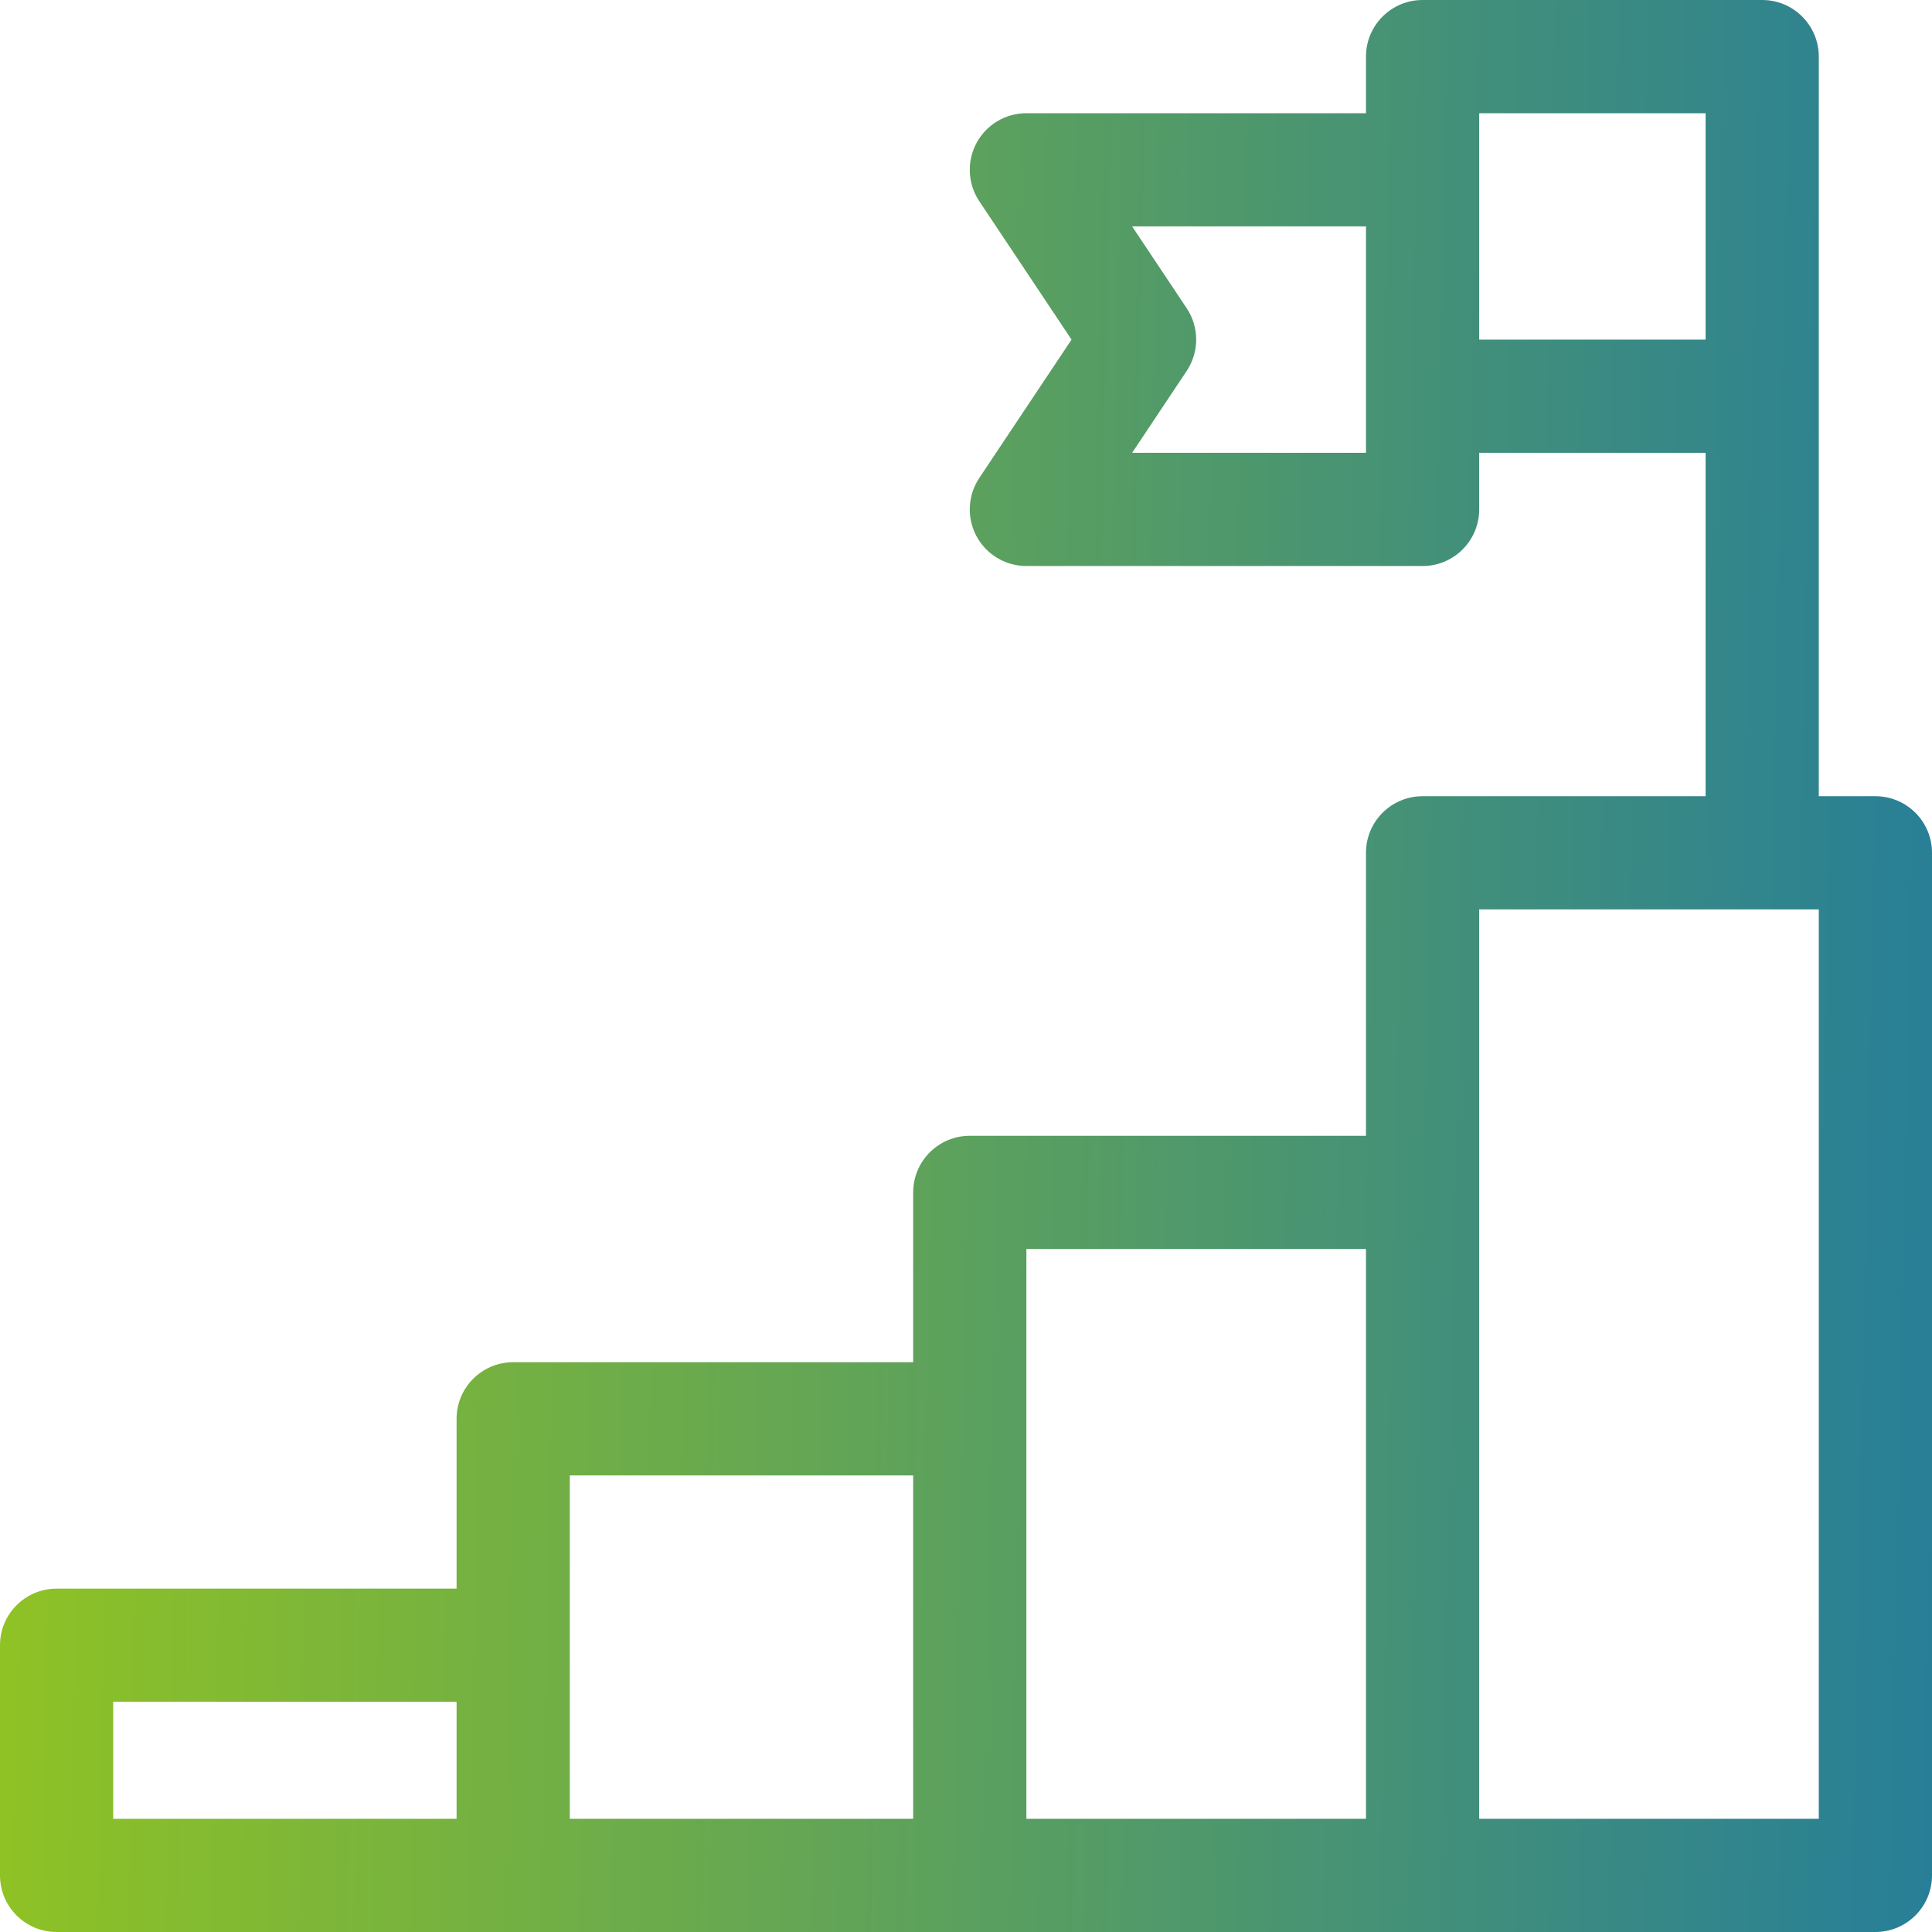<svg width="70" height="70" viewBox="0 0 70 70" fill="none" xmlns="http://www.w3.org/2000/svg">
<g clip-path="url(#clip0_452_3082)">
<path d="M67.949 28.848H65.898C65.898 27.878 65.898 2.124 65.898 2.051C65.898 0.918 64.98 0 63.848 0H51.543C50.41 0 49.492 0.918 49.492 2.051V4.102H37.188C36.431 4.102 35.736 4.518 35.379 5.185C35.023 5.851 35.062 6.661 35.481 7.29L38.824 12.305L35.481 17.319C35.062 17.949 35.023 18.758 35.379 19.425C35.736 20.091 36.431 20.508 37.188 20.508H51.543C52.675 20.508 53.594 19.59 53.594 18.457V16.406H61.797V28.848H51.543C50.41 28.848 49.492 29.766 49.492 30.898V41.152H35.137C34.004 41.152 33.086 42.071 33.086 43.203V49.355H18.594C17.461 49.355 16.543 50.274 16.543 51.406V57.559H2.051C0.918 57.559 0 58.477 0 59.609V67.949C0 69.082 0.918 70 2.051 70H67.949C69.082 70 70 69.082 70 67.949V30.898C70 29.766 69.082 28.848 67.949 28.848ZM49.492 16.406H41.019L42.995 13.442C43.455 12.753 43.455 11.856 42.995 11.167L41.019 8.203H49.492V16.406ZM53.594 4.102H61.797V12.305H53.594V4.102ZM4.102 61.66H16.543V65.898H4.102V61.66ZM20.645 53.457H33.086V65.898H20.645V53.457ZM37.188 45.254H49.492V65.898H37.188V45.254ZM65.898 65.898H53.594V32.949H65.898V65.898Z" fill="url(#paint0_linear_452_3082)"/>
</g>
<defs>
<linearGradient id="paint0_linear_452_3082" x1="2.24798e-09" y1="16.493" x2="73.255" y2="18.03" gradientUnits="userSpaceOnUse">
<stop stop-color="#90C323"/>
<stop offset="1" stop-color="#247C9B"/>
</linearGradient>
<clipPath id="clip0_452_3082">
<rect width="70" height="70" fill="white"/>
</clipPath>
</defs>
</svg>
